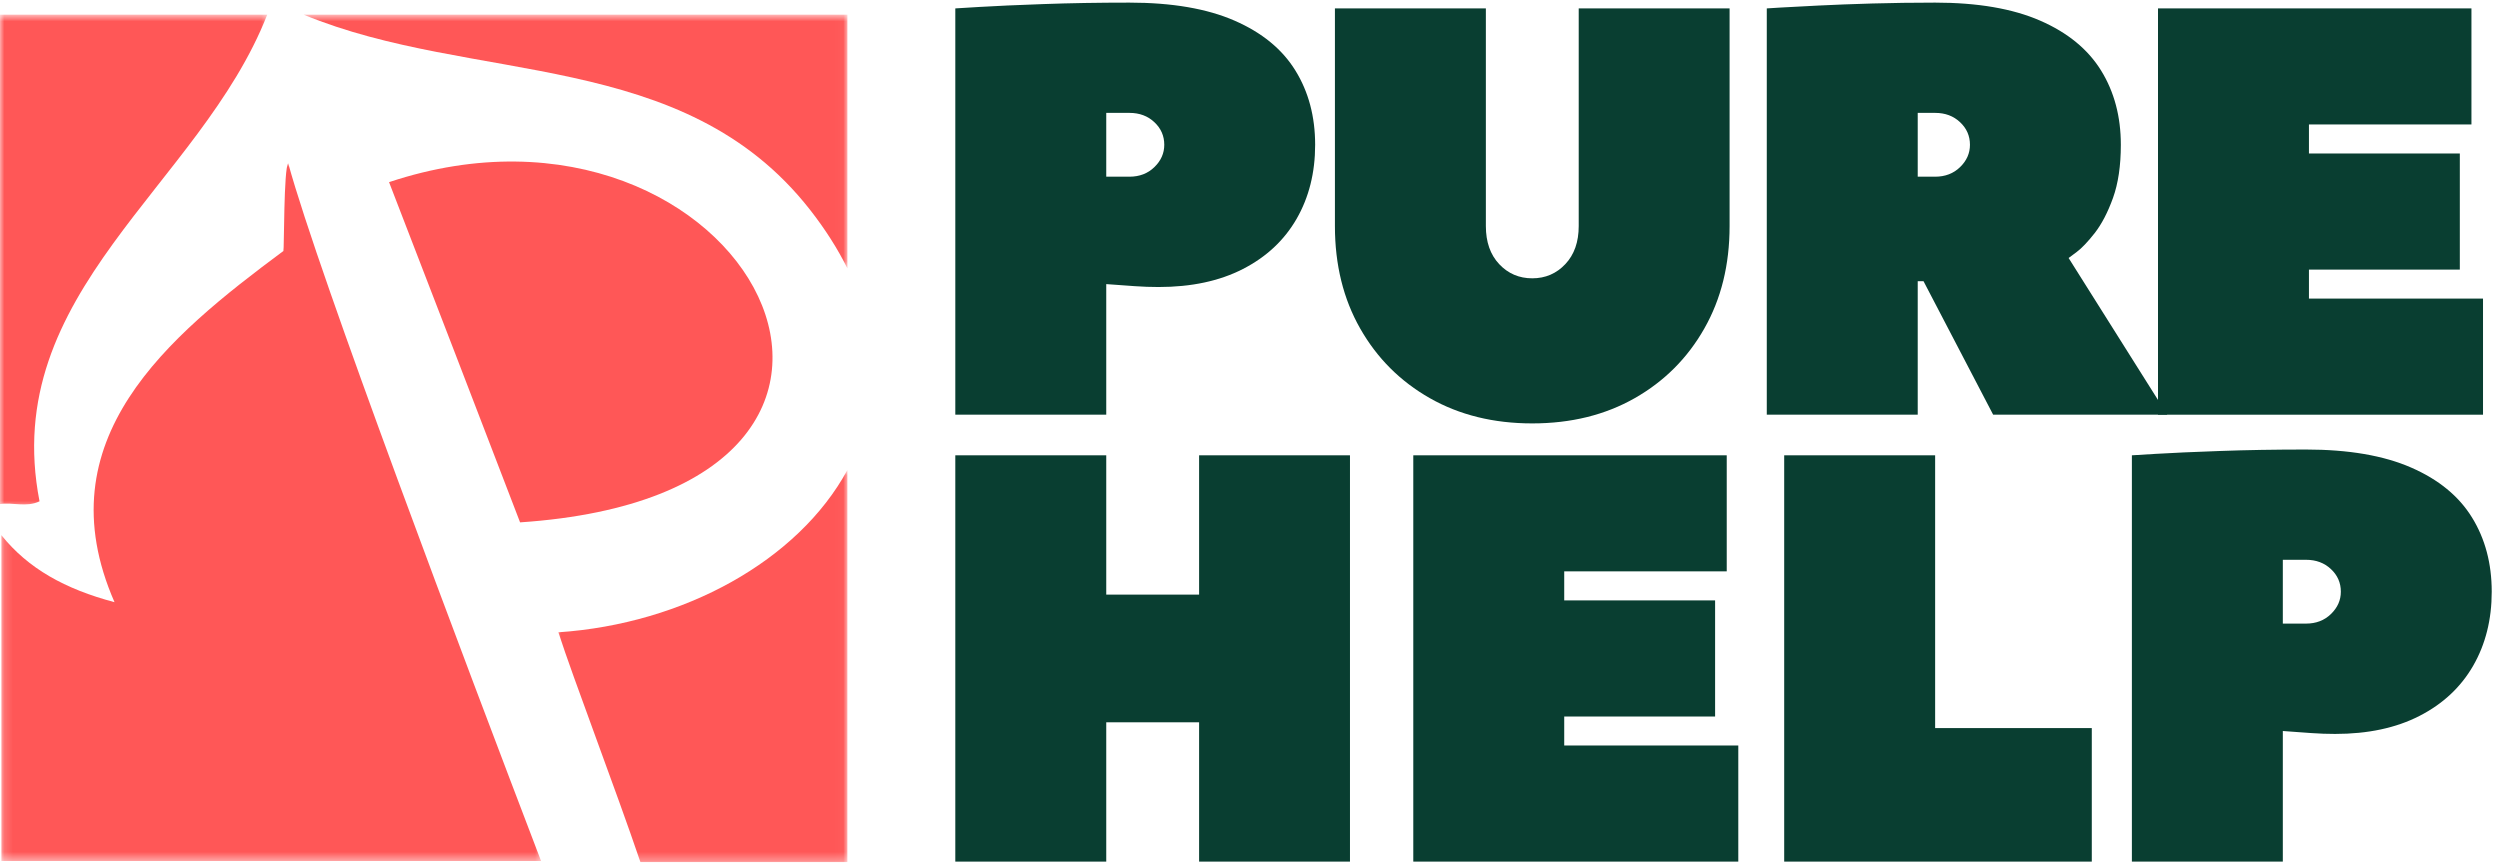 <svg xmlns="http://www.w3.org/2000/svg" width="292" height="101" viewBox="0 0 292 101" fill="none"><path d="M131.919 0.306C136.891 0.306 140.982 1.009 144.192 2.41C147.4 3.807 149.77 5.752 151.303 8.24C152.84 10.724 153.609 13.616 153.609 16.911C153.609 20.168 152.887 23.05 151.443 25.559C149.999 28.065 147.907 30.019 145.17 31.42C142.438 32.824 139.15 33.524 135.311 33.524C134.405 33.524 133.475 33.491 132.524 33.423C131.577 33.357 130.788 33.299 130.157 33.252C129.524 33.206 129.21 33.183 129.21 33.183V48.437H111.58V0.982C111.58 0.982 112.515 0.925 114.39 0.811C116.269 0.698 118.755 0.586 121.85 0.477C124.944 0.364 128.301 0.306 131.919 0.306ZM129.21 20.638H131.919C133.093 20.638 134.064 20.265 134.83 19.52C135.601 18.774 135.987 17.905 135.987 16.911C135.987 15.871 135.601 14.992 134.83 14.272C134.064 13.548 133.093 13.185 131.919 13.185H129.21V20.638Z" fill="#093E31"></path><path d="M178.967 32.507C180.505 32.507 181.793 31.954 182.833 30.846C183.874 29.74 184.394 28.259 184.394 26.405V0.981H202.016V26.405C202.016 30.924 201.032 34.912 199.066 38.368C197.104 41.827 194.395 44.538 190.938 46.504C187.48 48.47 183.489 49.454 178.967 49.454C174.449 49.454 170.461 48.47 167.005 46.504C163.546 44.538 160.835 41.827 158.869 38.368C156.901 34.912 155.919 30.924 155.919 26.405V0.981H173.549V26.405C173.549 28.259 174.065 29.74 175.101 30.846C176.142 31.954 177.43 32.507 178.967 32.507Z" fill="#093E31"></path><path d="M253.14 48.437H232.801L224.665 32.841H223.99V48.437H206.36V0.982C206.36 0.982 206.899 0.949 207.982 0.881C209.069 0.815 210.538 0.737 212.392 0.648C214.243 0.555 216.345 0.475 218.695 0.407C221.049 0.341 223.493 0.306 226.024 0.306C230.992 0.306 235.079 1.009 238.289 2.41C241.497 3.807 243.871 5.752 245.408 8.24C246.945 10.724 247.714 13.616 247.714 16.911C247.714 19.355 247.407 21.425 246.797 23.122C246.186 24.814 245.474 26.18 244.663 27.221C243.849 28.257 243.137 29.002 242.528 29.456C241.916 29.907 241.612 30.132 241.612 30.132L253.14 48.437ZM223.99 20.638H226.024C227.198 20.638 228.168 20.265 228.935 19.52C229.705 18.774 230.091 17.905 230.091 16.911C230.091 15.871 229.705 14.992 228.935 14.272C228.168 13.548 227.198 13.185 226.024 13.185H223.99V20.638Z" fill="#093E31"></path><path d="M269.685 31.49V34.875H290.016V48.437H252.055V0.981H288.665V14.536H269.685V17.928H287.307V31.49H269.685Z" fill="#093E31"></path><path d="M129.21 53.18V69.451H140.055V53.18H157.677V100.636H140.055V84.364H129.21V100.636H111.58V53.18H129.21Z" fill="#093E31"></path><path d="M182.701 83.689V87.074H203.033V100.636H165.072V53.18H201.682V66.734H182.701V70.127H200.324V83.689H182.701Z" fill="#093E31"></path><path d="M226.024 53.18V85.04H244.321V100.636H208.394V53.18H226.024Z" fill="#093E31"></path><path d="M269.343 52.505C274.316 52.505 278.407 53.207 281.617 54.609C284.825 56.006 287.194 57.951 288.728 60.439C290.265 62.923 291.033 65.815 291.033 69.11C291.033 72.367 290.311 75.249 288.867 77.758C287.424 80.264 285.331 82.218 282.595 83.619C279.862 85.022 276.575 85.723 272.736 85.723C271.829 85.723 270.9 85.69 269.949 85.622C269.002 85.556 268.212 85.498 267.581 85.451C266.948 85.405 266.634 85.381 266.634 85.381V100.636H249.004V53.18C249.004 53.18 249.94 53.124 251.814 53.01C253.693 52.897 256.179 52.784 259.275 52.676C262.368 52.563 265.726 52.505 269.343 52.505ZM266.634 72.836H269.343C270.518 72.836 271.488 72.464 272.255 71.718C273.025 70.973 273.411 70.104 273.411 69.11C273.411 68.07 273.025 67.191 272.255 66.471C271.488 65.747 270.518 65.384 269.343 65.384H266.634V72.836Z" fill="#093E31"></path><path d="M45.441 21.274C50.262 33.776 55.981 48.563 60.746 61.013C113.771 57.44 86.975 7.463 45.441 21.274Z" fill="#FF5757"></path><mask id="mask0_2020_149" style="mask-type:luminance" maskUnits="userSpaceOnUse" x="35" y="1" width="64" height="31"><path d="M35.06 1.715H98.975V31.537H35.06V1.715Z" fill="white"></path></mask><g mask="url(#mask0_2020_149)"><path d="M94.614 24.505C96.419 26.811 97.863 29.101 98.979 31.356V1.715H35.475C55.302 9.913 79.771 5.54 94.614 24.505Z" fill="#FF5757"></path></g><mask id="mask1_2020_149" style="mask-type:luminance" maskUnits="userSpaceOnUse" x="0" y="1" width="32" height="59"><path d="M0 1.715H31.582V59.359H0V1.715Z" fill="white"></path></mask><g mask="url(#mask1_2020_149)"><path d="M4.617 58.554C-0.146 34.116 23.388 21.72 31.211 1.715H0V58.878C1.444 58.635 3.078 59.293 4.617 58.554Z" fill="#FF5757"></path></g><mask id="mask2_2020_149" style="mask-type:luminance" maskUnits="userSpaceOnUse" x="0" y="18" width="64" height="83"><path d="M0.157 18.996H63.537V100.568H0.157V18.996Z" fill="white"></path></mask><g mask="url(#mask2_2020_149)"><path d="M33.664 19.073C33.136 19.568 33.193 29.239 33.101 29.315C19.602 39.339 5.061 51.334 13.376 70.335C7.598 68.801 3.297 66.414 0.161 62.508V100.568H63.197C54.302 77.29 37.22 32.088 33.664 19.073Z" fill="#FF5757"></path></g><mask id="mask3_2020_149" style="mask-type:luminance" maskUnits="userSpaceOnUse" x="64" y="54" width="35" height="47"><path d="M64.87 54.888H98.975V100.688H64.87V54.888Z" fill="white"></path></mask><g mask="url(#mask3_2020_149)"><path d="M65.219 73.853C66.956 79.237 71.894 92.135 74.799 100.688H98.975V54.898C93.223 65.482 79.872 72.859 65.219 73.853Z" fill="#FF5757"></path></g></svg>